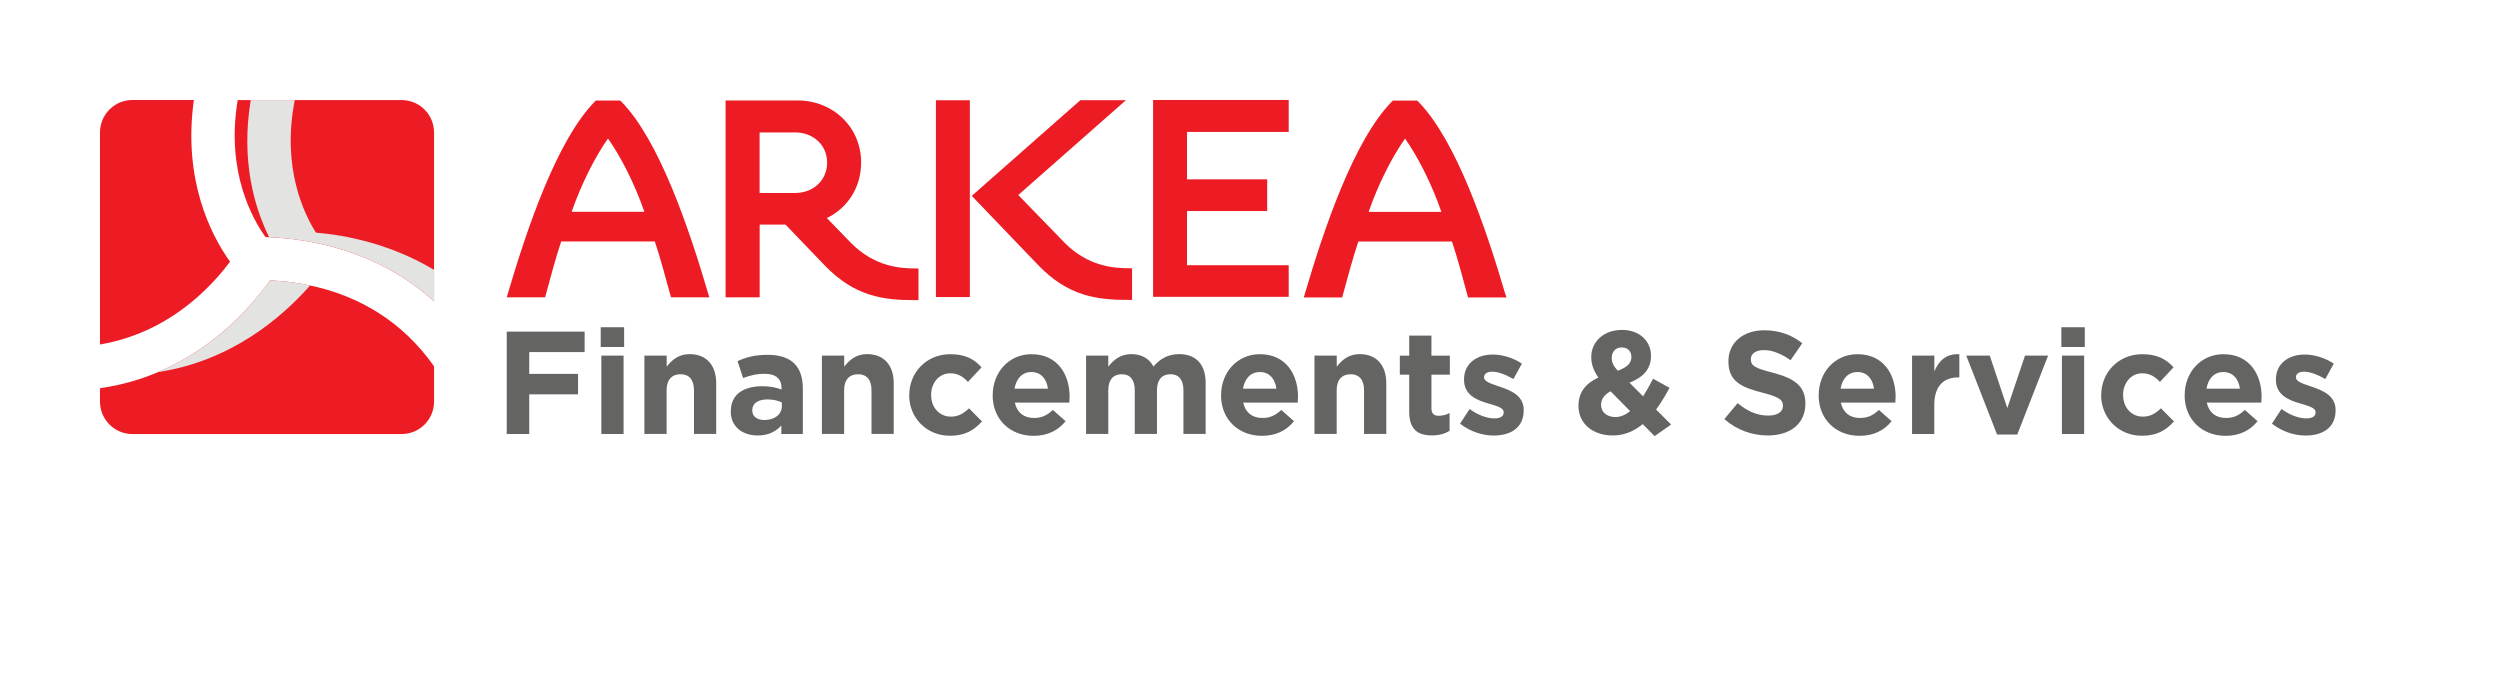 <?xml version="1.0" encoding="UTF-8"?>
<svg xmlns="http://www.w3.org/2000/svg" version="1.1" viewBox="0 0 354.33 99.21">
  <defs>
    <style>
      .cls-1 {
        fill: #ed1c24;
      }

      .cls-2 {
        isolation: isolate;
      }

      .cls-3 {
        fill: #646462;
      }

      .cls-4 {
        fill: #e3e3e2;
        mix-blend-mode: multiply;
      }
    </style>
  </defs>
  <!-- Generator: Adobe Illustrator 28.7.5, SVG Export Plug-In . SVG Version: 1.2.0 Build 176)  -->
  <g class="cls-2">
    <g id="LOGO">
      <g>
        <g>
          <path class="cls-1" d="M117.18,30.91c2.89-1.38,4.87-4.29,4.87-7.87,0-5.06-4.01-8.79-8.96-8.8h-10.25v27.9h4.83v-10.31h3.66l5.51,5.74c4.27,4.45,8.32,4.97,12.85,4.97h.49v-4.49h-.35c-2.31,0-5.85-.26-9.17-3.57l-3.48-3.59ZM107.66,18.77h5.06c2.55.01,4.51,1.79,4.51,4.27,0,2.52-1.96,4.3-4.51,4.31h-5.06v-8.58Z"/>
          <path class="cls-1" d="M100.4,41.7c-2.7-9.19-6.95-21.87-12.39-27.35l-.1-.1h-3.46l-.1.1c-5.44,5.49-9.69,18.16-12.4,27.35l-.13.44h5.44l.07-.25c.73-2.65,1.33-5.03,2.21-7.67h13.27c.88,2.64,1.48,5.02,2.22,7.67l.07.25h5.44l-.13-.44ZM91.33,30.02h-10.31c1.36-3.9,3.26-7.69,5.15-10.39,1.9,2.7,3.8,6.49,5.16,10.39Z"/>
          <path class="cls-1" d="M132.65,42.1h4.81V14.21h-4.81v27.9ZM144.32,27.64l15.26-13.44h-6.46l-15.39,13.56,9.38,9.78c4.27,4.45,8.32,4.97,12.85,4.97h.49v-4.49h-.35c-2.31,0-5.87-.27-9.19-3.59l-6.59-6.79Z"/>
          <path class="cls-1" d="M213.36,41.71c-2.7-9.19-6.95-21.86-12.39-27.35l-.1-.1h-3.46l-.1.1c-5.44,5.49-9.69,18.16-12.39,27.35l-.13.45h5.44l.07-.26c.73-2.65,1.34-5.02,2.22-7.67h13.27c.88,2.64,1.48,5.02,2.21,7.67l.07.26h5.44l-.13-.45ZM204.28,30.03h-10.3c1.35-3.9,3.26-7.69,5.16-10.39,1.89,2.7,3.8,6.49,5.15,10.39Z"/>
          <polygon class="cls-1" points="182.65 18.7 182.65 14.17 163.43 14.17 163.43 42.07 182.65 42.07 182.65 37.59 168.24 37.59 168.24 29.91 179.6 29.91 179.6 25.42 168.24 25.42 168.24 18.7 182.65 18.7"/>
        </g>
        <g>
          <g>
            <path class="cls-1" d="M33.65,14.41c-1.59,10,2.12,16.6,3.98,19.19.17,0,.34.01.51.02,5.63.23,15.36,1.81,23.38,9.09v-23.93c0-2.54-2.06-4.6-4.6-4.6h-23.23l-.04.23Z"/>
            <path class="cls-1" d="M61.34,51.67c-.2-.29-.41-.57-.63-.85-4.87-6.3-11.13-9.17-16.76-10.36-2-.43-3.92-.64-5.67-.72-2.76,3.84-7.95,9.66-15.88,13-2.36,1.01-4.97,1.78-7.83,2.22l-.4.07v1.89c0,2.54,2.06,4.6,4.6,4.6h38.15c2.54,0,4.6-2.06,4.6-4.6v-4.98l-.18-.27Z"/>
            <path class="cls-1" d="M14.37,48.79c2.35-.42,4.48-1.12,6.42-1.99,5.42-2.46,9.29-6.36,11.82-9.7-2.71-3.8-6.7-11.55-5.14-22.88v-.05s-8.7,0-8.7,0c-2.54,0-4.6,2.06-4.6,4.6v30.06l.2-.04Z"/>
          </g>
          <path class="cls-4" d="M61.52,42.71v-4.46c-6.24-3.75-12.69-4.94-16.74-5.28-1.68-2.63-4.89-9.23-3-18.79h-6.24c-1.43,8.61.53,15.22,2.6,19.44,5.63.23,15.36,1.81,23.38,9.09Z"/>
          <path class="cls-4" d="M22.4,52.74c10.41-1.59,17.57-7.76,21.55-12.28-2-.43-3.92-.64-5.67-.72-2.76,3.84-7.95,9.66-15.88,13Z"/>
        </g>
      </g>
    </g>
    <g id="MARQUES">
      <g>
        <path class="cls-3" d="M71.82,47h11.04v2.9h-7.85v3.09h6.92v2.9h-6.92v5.62h-3.19v-14.5Z"/>
        <path class="cls-3" d="M85.14,46.38h3.32v2.8h-3.32v-2.8ZM85.23,50.4h3.15v11.11h-3.15v-11.11Z"/>
        <path class="cls-3" d="M91.34,50.4h3.15v1.57c.73-.93,1.66-1.78,3.25-1.78,2.38,0,3.77,1.57,3.77,4.12v7.19h-3.15v-6.2c0-1.49-.7-2.26-1.91-2.26s-1.97.77-1.97,2.26v6.2h-3.15v-11.11Z"/>
        <path class="cls-3" d="M103.58,58.32v-.04c0-2.42,1.84-3.54,4.48-3.54,1.12,0,1.93.19,2.71.46v-.19c0-1.3-.81-2.03-2.38-2.03-1.2,0-2.05.23-3.07.6l-.79-2.4c1.22-.54,2.42-.89,4.31-.89,1.72,0,2.96.46,3.75,1.24.83.83,1.2,2.05,1.2,3.54v6.44h-3.05v-1.2c-.77.85-1.82,1.41-3.36,1.41-2.09,0-3.81-1.2-3.81-3.4ZM110.81,57.59v-.56c-.54-.25-1.24-.42-2.01-.42-1.35,0-2.18.54-2.18,1.53v.04c0,.85.7,1.35,1.72,1.35,1.47,0,2.47-.81,2.47-1.95Z"/>
        <path class="cls-3" d="M116.5,50.4h3.15v1.57c.73-.93,1.66-1.78,3.25-1.78,2.38,0,3.77,1.57,3.77,4.12v7.19h-3.15v-6.2c0-1.49-.7-2.26-1.91-2.26s-1.97.77-1.97,2.26v6.2h-3.15v-11.11Z"/>
        <path class="cls-3" d="M128.87,56.02v-.04c0-3.17,2.42-5.78,5.82-5.78,2.09,0,3.4.7,4.43,1.86l-1.93,2.07c-.7-.75-1.41-1.22-2.53-1.22-1.57,0-2.69,1.39-2.69,3.03v.04c0,1.7,1.1,3.07,2.82,3.07,1.06,0,1.78-.46,2.55-1.18l1.84,1.86c-1.08,1.18-2.32,2.03-4.54,2.03-3.34,0-5.78-2.57-5.78-5.74Z"/>
        <path class="cls-3" d="M140.7,56.02v-.04c0-3.17,2.26-5.78,5.49-5.78,3.71,0,5.41,2.88,5.41,6.03,0,.25-.02.54-.04.83h-7.73c.31,1.43,1.31,2.18,2.71,2.18,1.06,0,1.82-.33,2.69-1.14l1.8,1.6c-1.04,1.28-2.53,2.07-4.54,2.07-3.34,0-5.8-2.34-5.8-5.74ZM148.53,55.09c-.19-1.41-1.02-2.36-2.34-2.36s-2.15.93-2.4,2.36h4.75Z"/>
        <path class="cls-3" d="M153.93,50.4h3.15v1.57c.73-.93,1.68-1.78,3.27-1.78,1.45,0,2.55.64,3.13,1.76.97-1.14,2.13-1.76,3.65-1.76,2.34,0,3.75,1.41,3.75,4.08v7.23h-3.15v-6.2c0-1.49-.66-2.26-1.84-2.26s-1.91.77-1.91,2.26v6.2h-3.15v-6.2c0-1.49-.66-2.26-1.84-2.26s-1.91.77-1.91,2.26v6.2h-3.15v-11.11Z"/>
        <path class="cls-3" d="M173.07,56.02v-.04c0-3.17,2.26-5.78,5.49-5.78,3.71,0,5.41,2.88,5.41,6.03,0,.25-.02.54-.04.83h-7.73c.31,1.43,1.31,2.18,2.71,2.18,1.06,0,1.82-.33,2.69-1.14l1.8,1.6c-1.04,1.28-2.53,2.07-4.54,2.07-3.34,0-5.8-2.34-5.8-5.74ZM180.91,55.09c-.19-1.41-1.02-2.36-2.34-2.36s-2.15.93-2.4,2.36h4.75Z"/>
        <path class="cls-3" d="M186.31,50.4h3.15v1.57c.73-.93,1.66-1.78,3.25-1.78,2.38,0,3.77,1.57,3.77,4.12v7.19h-3.15v-6.2c0-1.49-.7-2.26-1.91-2.26s-1.97.77-1.97,2.26v6.2h-3.15v-11.11Z"/>
        <path class="cls-3" d="M199.73,58.36v-5.26h-1.33v-2.69h1.33v-2.84h3.15v2.84h2.61v2.69h-2.61v4.75c0,.73.31,1.08,1.02,1.08.58,0,1.1-.15,1.55-.39v2.53c-.66.39-1.43.64-2.49.64-1.93,0-3.23-.77-3.23-3.34Z"/>
        <path class="cls-3" d="M206.94,60.04l1.35-2.07c1.2.87,2.47,1.33,3.5,1.33.91,0,1.33-.33,1.33-.83v-.04c0-.68-1.08-.91-2.3-1.28-1.55-.46-3.32-1.18-3.32-3.34v-.04c0-2.26,1.82-3.52,4.06-3.52,1.41,0,2.94.48,4.14,1.29l-1.2,2.18c-1.1-.64-2.2-1.04-3-1.04-.77,0-1.16.33-1.16.77v.04c0,.62,1.06.91,2.26,1.33,1.55.52,3.36,1.26,3.36,3.29v.04c0,2.47-1.84,3.58-4.25,3.58-1.55,0-3.29-.52-4.77-1.68Z"/>
        <path class="cls-3" d="M232.84,60.1c-1.18.97-2.57,1.62-4.25,1.62-2.78,0-4.87-1.62-4.87-4.19v-.04c0-1.84.99-3.15,2.82-3.98-.7-1-1.01-1.91-1.01-2.9v-.04c0-1.99,1.6-3.81,4.39-3.81,2.47,0,4.08,1.62,4.08,3.65v.04c0,1.95-1.24,3.09-3.05,3.79l1.93,1.93c.48-.75.95-1.6,1.41-2.49l2.34,1.29c-.56,1.02-1.18,2.09-1.91,3.07l2.13,2.13-2.34,1.64-1.68-1.7ZM231.05,58.28l-2.78-2.82c-.95.5-1.35,1.2-1.35,1.91v.04c0,1.01.85,1.7,2.03,1.7.73,0,1.43-.31,2.09-.83ZM231.22,50.63v-.04c0-.83-.56-1.35-1.37-1.35-.85,0-1.41.6-1.41,1.47v.04c0,.64.25,1.12.85,1.8,1.26-.48,1.93-1.02,1.93-1.93Z"/>
        <path class="cls-3" d="M244.39,59.4l1.89-2.26c1.31,1.08,2.67,1.76,4.33,1.76,1.31,0,2.09-.52,2.09-1.37v-.04c0-.81-.5-1.22-2.92-1.84-2.92-.75-4.81-1.55-4.81-4.43v-.04c0-2.63,2.11-4.37,5.08-4.37,2.11,0,3.92.66,5.39,1.84l-1.66,2.4c-1.28-.89-2.55-1.43-3.77-1.43s-1.86.56-1.86,1.26v.04c0,.95.62,1.26,3.13,1.91,2.94.77,4.6,1.82,4.6,4.35v.04c0,2.88-2.2,4.5-5.33,4.5-2.2,0-4.41-.77-6.15-2.32Z"/>
        <path class="cls-3" d="M257.77,56.02v-.04c0-3.17,2.26-5.78,5.49-5.78,3.71,0,5.41,2.88,5.41,6.03,0,.25-.02.54-.04.83h-7.73c.31,1.43,1.31,2.18,2.71,2.18,1.06,0,1.82-.33,2.69-1.14l1.8,1.6c-1.04,1.28-2.53,2.07-4.54,2.07-3.34,0-5.8-2.34-5.8-5.74ZM265.61,55.09c-.19-1.41-1.02-2.36-2.34-2.36s-2.16.93-2.4,2.36h4.75Z"/>
        <path class="cls-3" d="M271.01,50.4h3.15v2.24c.64-1.53,1.68-2.53,3.54-2.44v3.29h-.17c-2.09,0-3.38,1.26-3.38,3.92v4.1h-3.15v-11.11Z"/>
        <path class="cls-3" d="M278.67,50.4h3.34l2.49,7.44,2.51-7.44h3.27l-4.37,11.19h-2.86l-4.37-11.19Z"/>
        <path class="cls-3" d="M292.16,46.38h3.32v2.8h-3.32v-2.8ZM292.24,50.4h3.15v11.11h-3.15v-11.11Z"/>
        <path class="cls-3" d="M297.81,56.02v-.04c0-3.17,2.42-5.78,5.82-5.78,2.09,0,3.4.7,4.43,1.86l-1.93,2.07c-.7-.75-1.41-1.22-2.53-1.22-1.57,0-2.69,1.39-2.69,3.03v.04c0,1.7,1.1,3.07,2.82,3.07,1.06,0,1.78-.46,2.55-1.18l1.84,1.86c-1.08,1.18-2.32,2.03-4.54,2.03-3.34,0-5.78-2.57-5.78-5.74Z"/>
        <path class="cls-3" d="M309.64,56.02v-.04c0-3.17,2.26-5.78,5.49-5.78,3.71,0,5.41,2.88,5.41,6.03,0,.25-.02.54-.04.83h-7.73c.31,1.43,1.31,2.18,2.71,2.18,1.06,0,1.82-.33,2.69-1.14l1.8,1.6c-1.04,1.28-2.53,2.07-4.54,2.07-3.34,0-5.8-2.34-5.8-5.74ZM317.47,55.09c-.19-1.41-1.02-2.36-2.34-2.36s-2.16.93-2.4,2.36h4.75Z"/>
        <path class="cls-3" d="M322.01,60.04l1.35-2.07c1.2.87,2.47,1.33,3.5,1.33.91,0,1.33-.33,1.33-.83v-.04c0-.68-1.08-.91-2.3-1.28-1.55-.46-3.32-1.18-3.32-3.34v-.04c0-2.26,1.82-3.52,4.06-3.52,1.41,0,2.94.48,4.14,1.29l-1.2,2.18c-1.1-.64-2.2-1.04-3-1.04s-1.16.33-1.16.77v.04c0,.62,1.06.91,2.26,1.33,1.55.52,3.36,1.26,3.36,3.29v.04c0,2.47-1.84,3.58-4.25,3.58-1.55,0-3.29-.52-4.77-1.68Z"/>
      </g>
    </g>
  </g>
</svg>